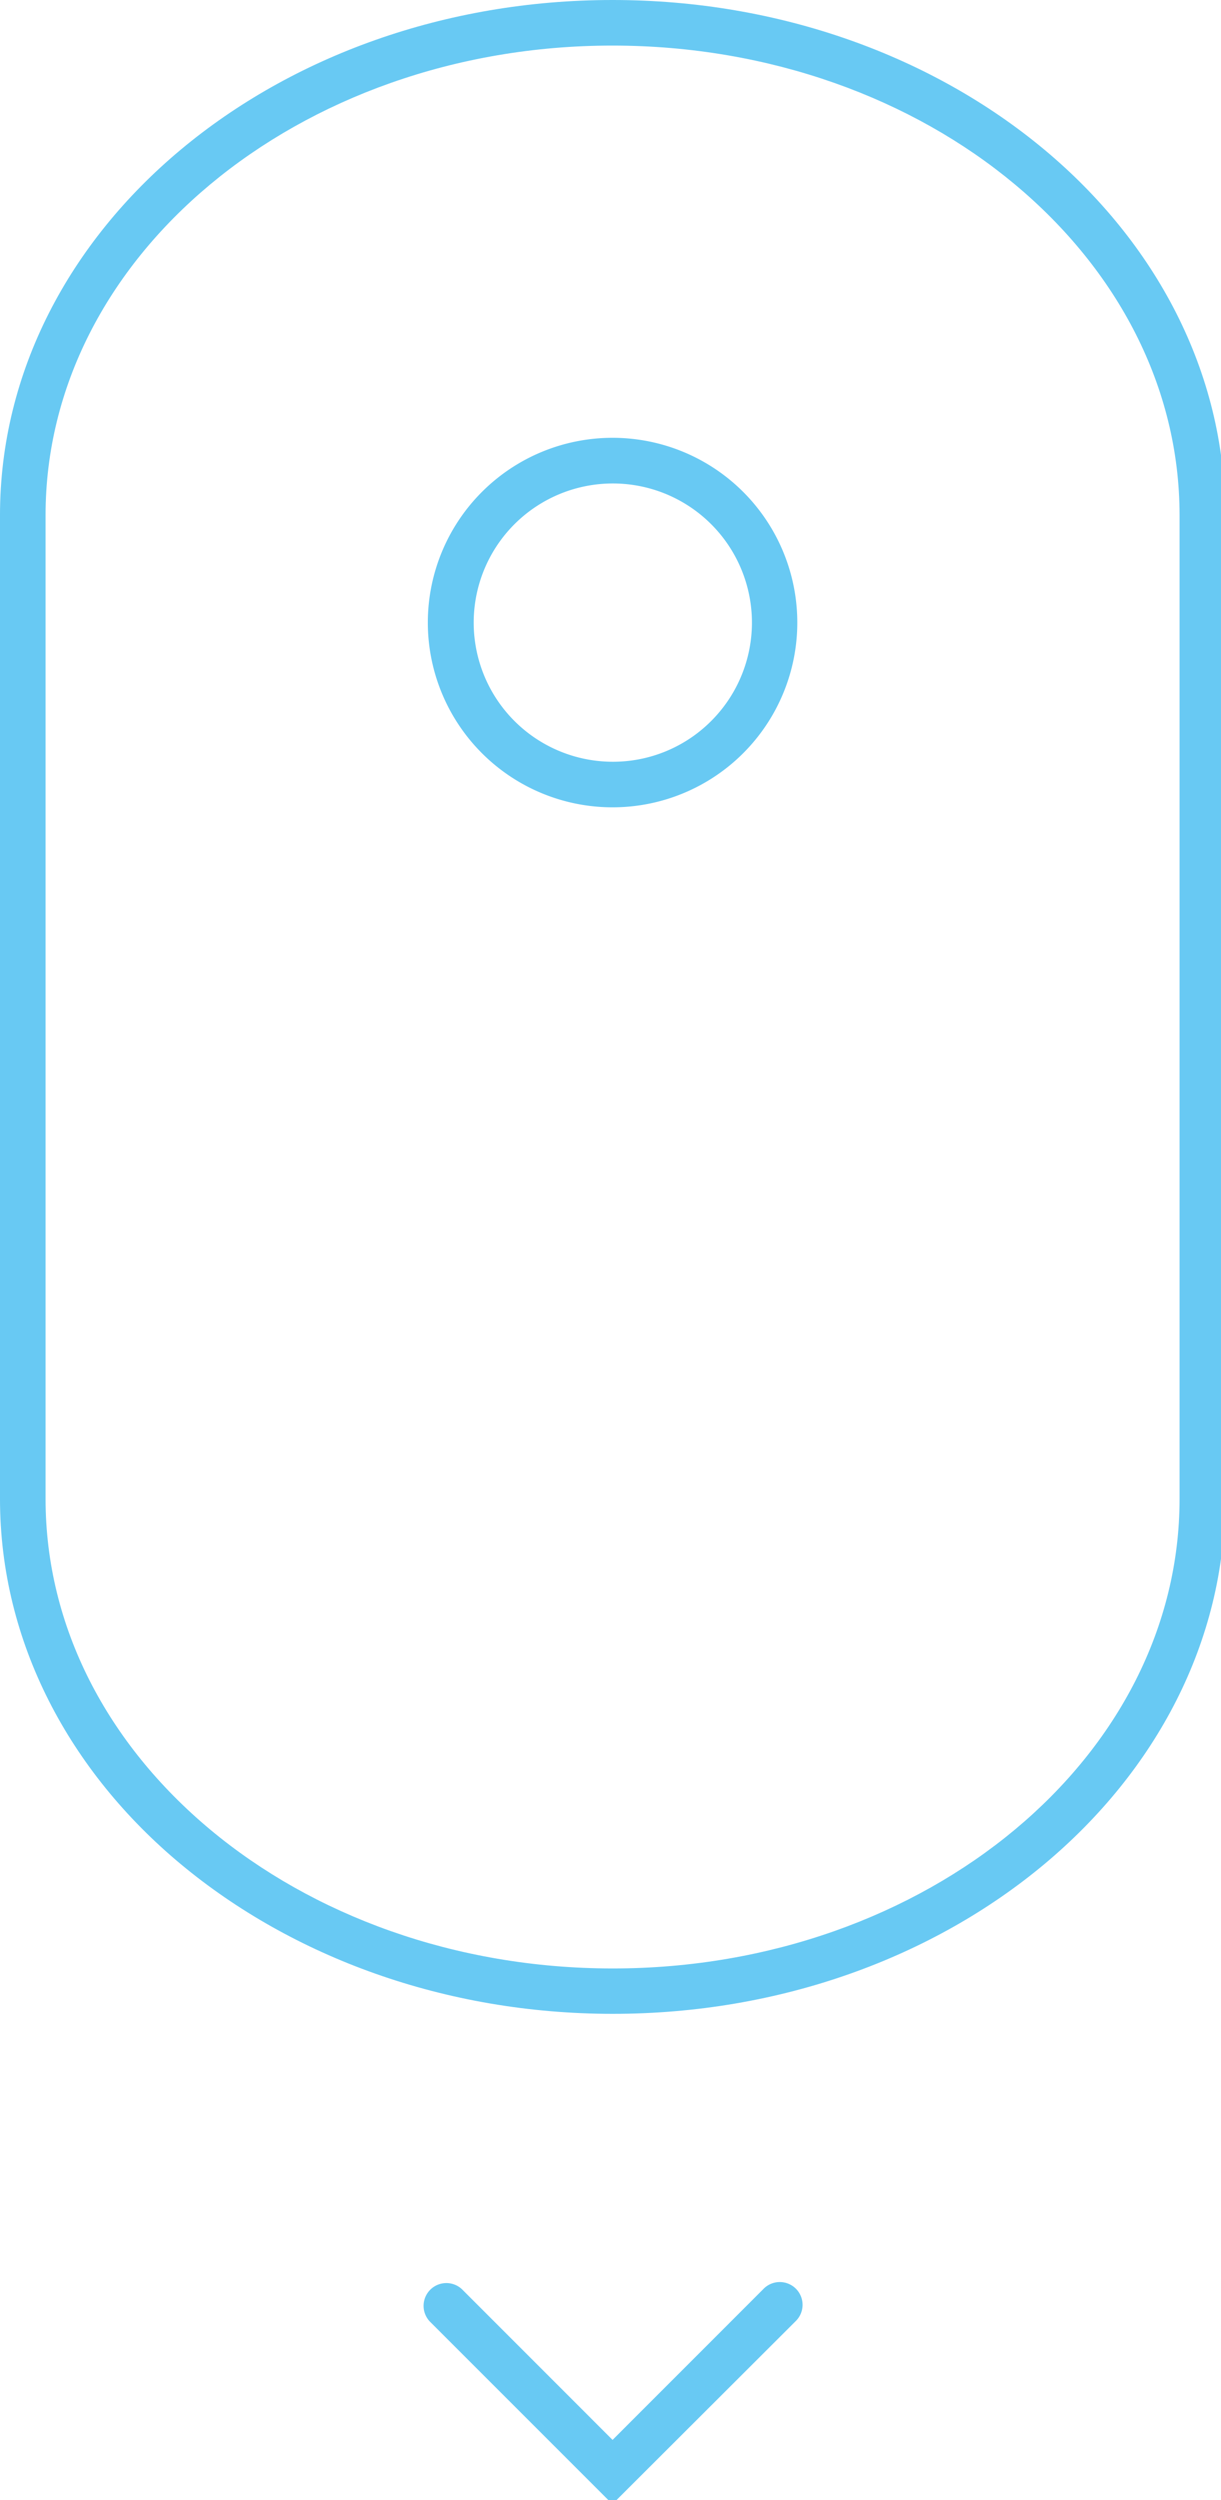 <svg xmlns="http://www.w3.org/2000/svg" viewBox="0 0 254 520" id="el_kjZmHnRlk"><style>@-webkit-keyframes kf_el_2ydktvT1yY_an_Vk6T-YhdT{0%{-webkit-transform: translate(89px, 91.06px) translate(-89px, -91.06px) translate(0px, 0px);transform: translate(89px, 91.06px) translate(-89px, -91.06px) translate(0px, 0px);}44.44%{-webkit-transform: translate(89px, 91.06px) translate(-89px, -91.06px) translate(0px, 100px);transform: translate(89px, 91.06px) translate(-89px, -91.06px) translate(0px, 100px);}100%{-webkit-transform: translate(89px, 91.06px) translate(-89px, -91.06px) translate(0px, 0px);transform: translate(89px, 91.06px) translate(-89px, -91.06px) translate(0px, 0px);}}@keyframes kf_el_2ydktvT1yY_an_Vk6T-YhdT{0%{-webkit-transform: translate(89px, 91.06px) translate(-89px, -91.06px) translate(0px, 0px);transform: translate(89px, 91.06px) translate(-89px, -91.06px) translate(0px, 0px);}44.44%{-webkit-transform: translate(89px, 91.06px) translate(-89px, -91.06px) translate(0px, 100px);transform: translate(89px, 91.06px) translate(-89px, -91.06px) translate(0px, 100px);}100%{-webkit-transform: translate(89px, 91.06px) translate(-89px, -91.06px) translate(0px, 0px);transform: translate(89px, 91.06px) translate(-89px, -91.06px) translate(0px, 0px);}}#el_kjZmHnRlk *{-webkit-animation-duration: 3s;animation-duration: 3s;-webkit-animation-iteration-count: infinite;animation-iteration-count: infinite;-webkit-animation-timing-function: cubic-bezier(0, 0, 1, 1);animation-timing-function: cubic-bezier(0, 0, 1, 1);}#el_QWz4gZlN1n{fill: #68c9f3;}#el_2ydktvT1yY{fill: #68c9f3;}#el_s7ElYKq31g{fill: #68c9f3;}#el_2ydktvT1yY_an_Vk6T-YhdT{-webkit-transform: translate(89px, 91.06px) translate(-89px, -91.06px) translate(0px, 0px);transform: translate(89px, 91.06px) translate(-89px, -91.06px) translate(0px, 0px);-webkit-animation-fill-mode: backwards;animation-fill-mode: backwards;-webkit-animation-name: kf_el_2ydktvT1yY_an_Vk6T-YhdT;animation-name: kf_el_2ydktvT1yY_an_Vk6T-YhdT;-webkit-animation-timing-function: cubic-bezier(0.42, 0, 0.58, 1);animation-timing-function: cubic-bezier(0.42, 0, 0.58, 1);}</style><defs/><title>mouse</title><g id="el_JRt-c3CGRd" data-name="Layer 2"><g id="el_TShgA318Ko" data-name="Layer 1"><path d="M254.86,107.15c0-29.85-14.54-56.79-37.64-76.05S162.38,0,127.43,0,60.75,11.81,37.64,31.1,0,77.3,0,107.15V311.76c0,29.85,14.53,56.78,37.64,76s54.84,31.1,89.79,31.11,66.68-11.81,89.79-31.11,37.64-46.19,37.64-76Zm-9.48,204.61c0,26.69-12.93,51-34.23,68.77s-50.91,28.91-83.72,28.9S65,398.31,43.71,380.53,9.48,338.45,9.48,311.76V107.15c0-26.69,12.93-51,34.23-68.77S94.62,9.47,127.43,9.48s62.43,11.11,83.72,28.9,34.22,42.08,34.23,68.77Z" id="el_QWz4gZlN1n"/><g id="el_2ydktvT1yY_an_Vk6T-YhdT" data-animator-group="true" data-animator-type="0"><path d="M127.43,91.06a38.43,38.43,0,1,0,38.43,38.43A38.43,38.43,0,0,0,127.43,91.06Zm0,67.38A28.94,28.94,0,1,1,147.91,150,28.84,28.84,0,0,1,127.43,158.44Z" id="el_2ydktvT1yY"/></g><path d="M165.46,482.85a4.74,4.74,0,1,0-6.7-6.7h0l-31.33,31.34L96.1,476.15a4.74,4.74,0,0,0-6.7,6.7l38,38Z" id="el_s7ElYKq31g"/></g></g></svg>